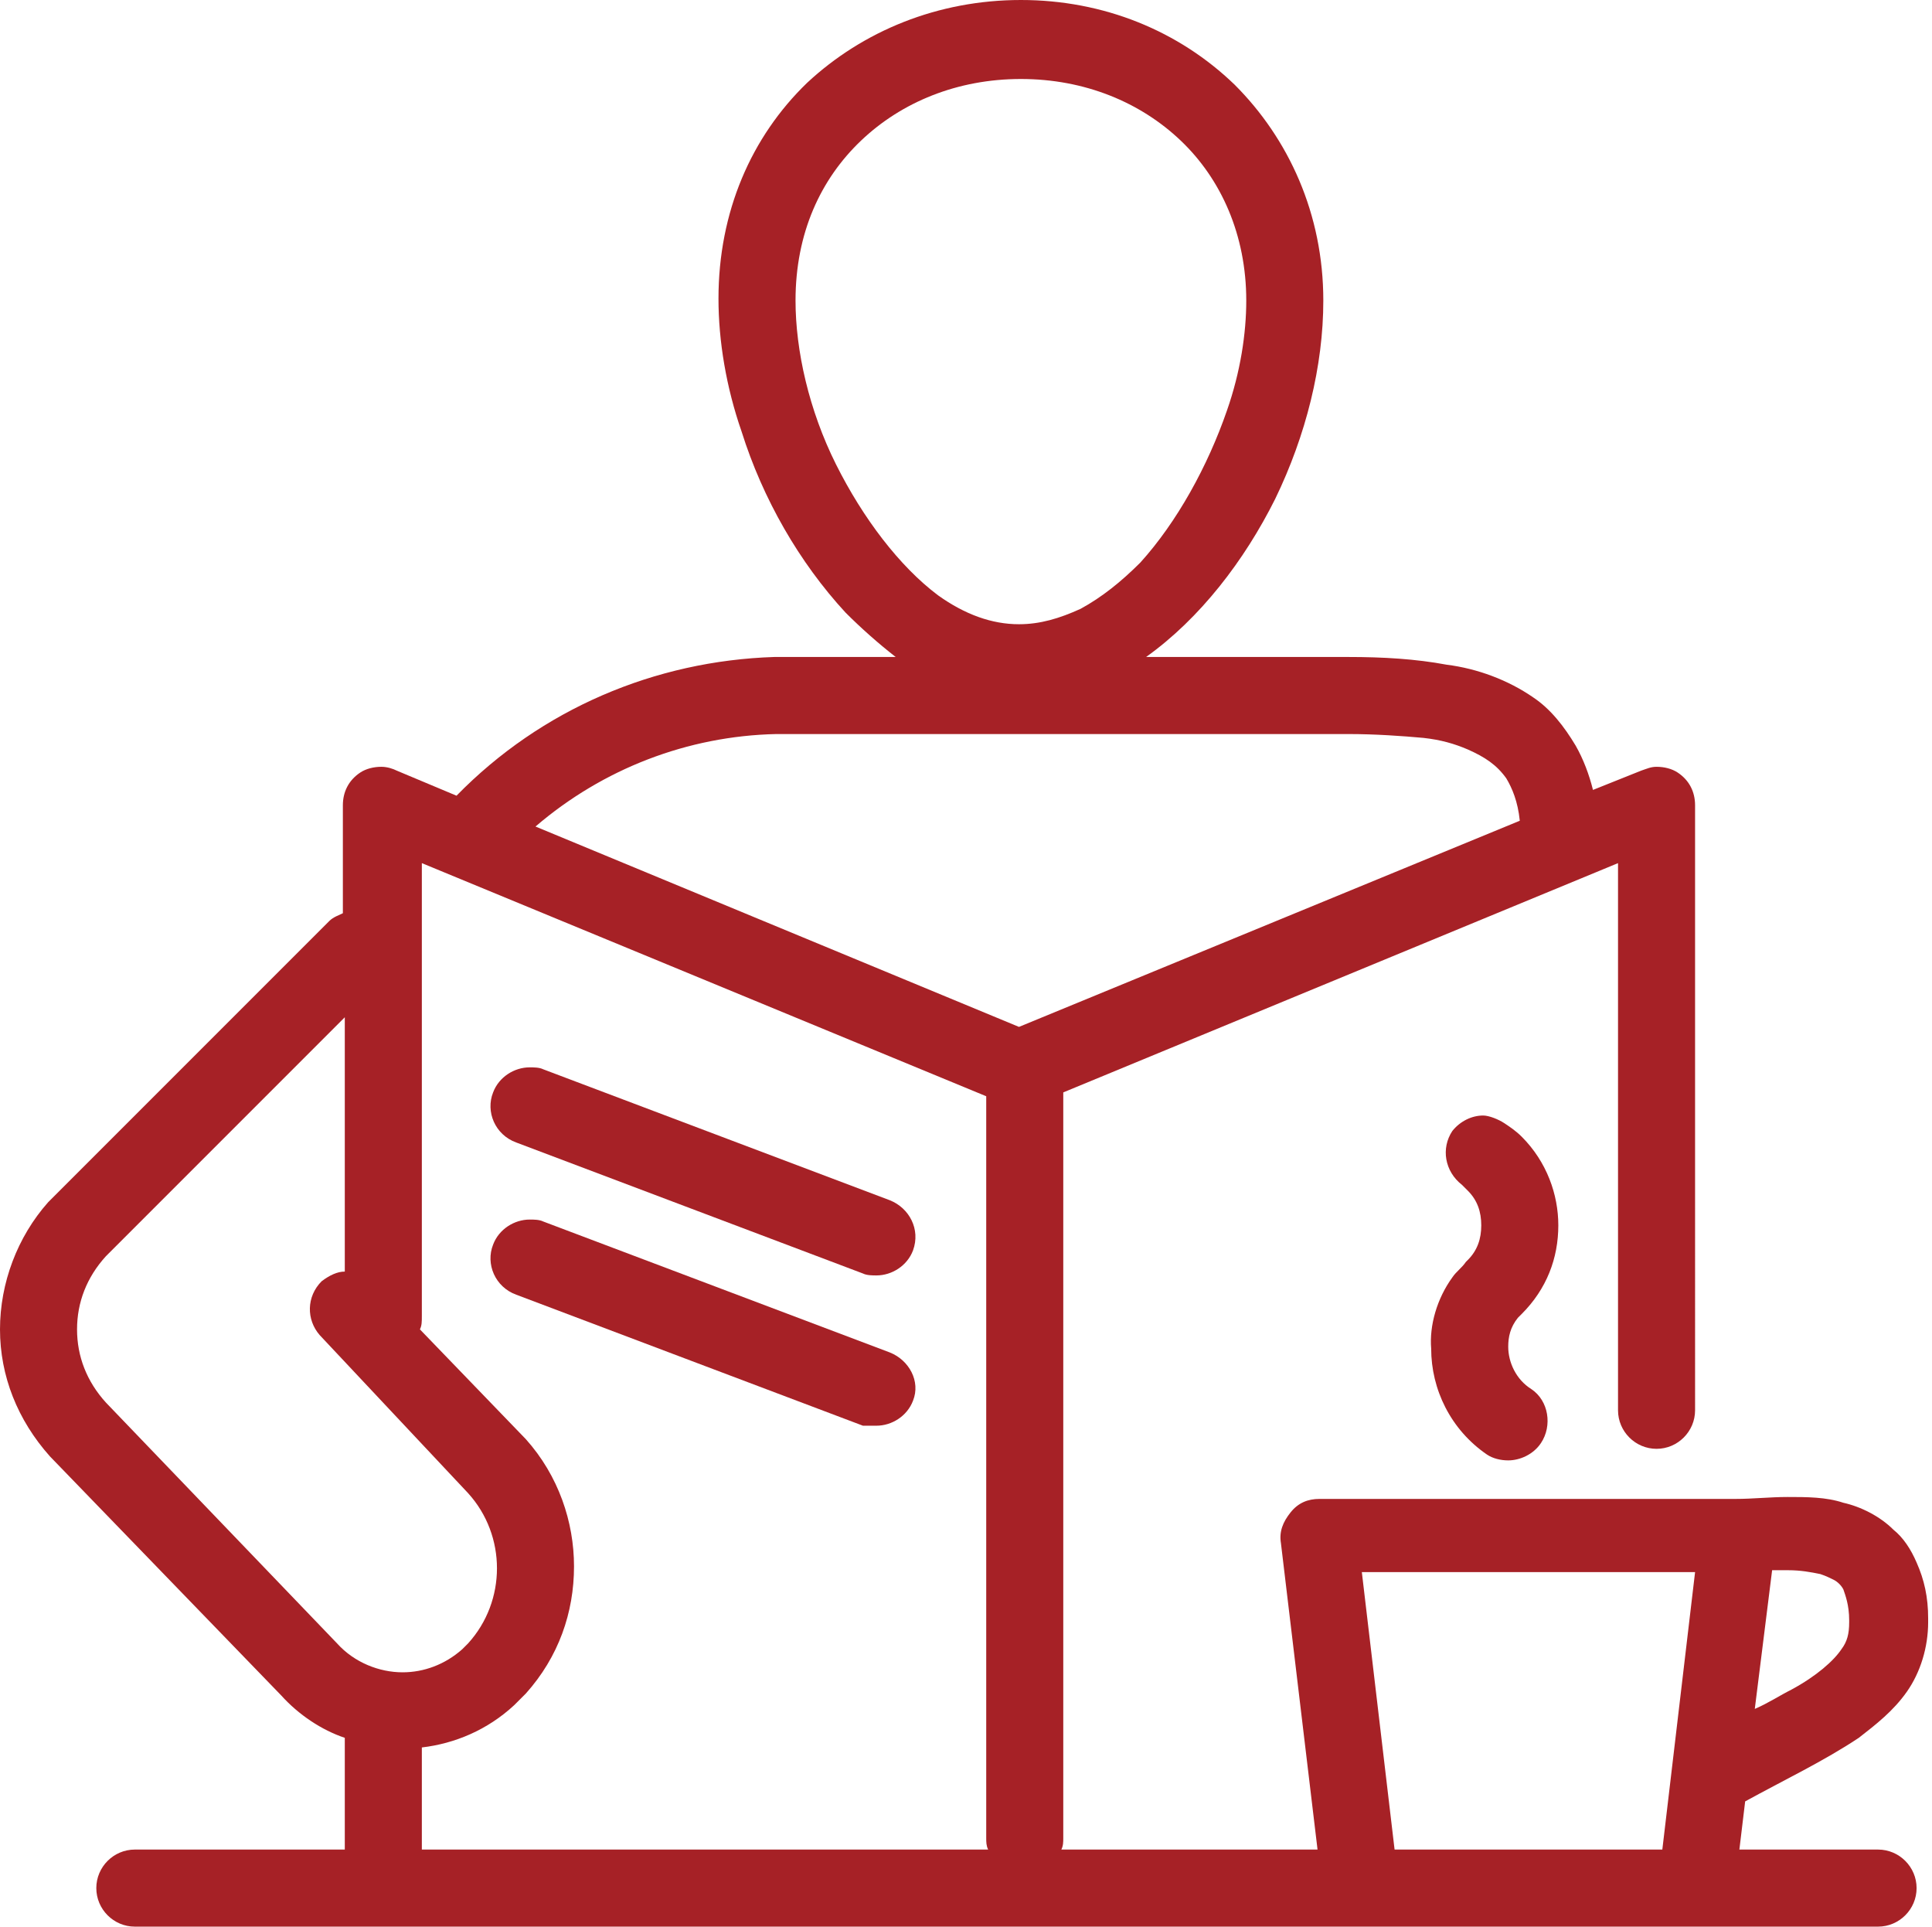 <?xml version="1.0" encoding="utf-8"?>
<!-- Generator: Adobe Illustrator 26.0.2, SVG Export Plug-In . SVG Version: 6.00 Build 0)  -->
<svg version="1.1" id="レイヤー_1" xmlns="http://www.w3.org/2000/svg" xmlns:xlink="http://www.w3.org/1999/xlink" x="0px"
	 y="0px" viewBox="0 0 100.3 100" style="enable-background:new 0 0 100.3 100;" xml:space="preserve">
<style type="text/css">
	.st0{fill:#A62126;}
</style>
<g>
	<path class="st0" d="M79,68.2c1.3-1.3,1.9-2.9,1.9-4.6c0-1.6-0.6-3.3-1.9-4.6c-0.3-0.3-0.6-0.5-0.9-0.7s-0.8-0.4-1.1-0.4
		c-0.6,0-1.2,0.3-1.6,0.8c-0.6,0.9-0.4,2.1,0.5,2.8c0.1,0.1,0.2,0.2,0.3,0.3c0.5,0.5,0.7,1.1,0.7,1.8s-0.2,1.3-0.7,1.8l-0.1,0.1
		c-0.2,0.3-0.5,0.5-0.7,0.8c-0.8,1.1-1.2,2.5-1.1,3.7c0,2.1,1,4.2,2.9,5.5c0.3,0.2,0.7,0.3,1.1,0.3c0.6,0,1.3-0.3,1.7-0.9
		c0.6-0.9,0.4-2.2-0.5-2.8c-0.8-0.5-1.2-1.4-1.2-2.2c0-0.5,0.1-1,0.5-1.5C78.8,68.4,78.9,68.3,79,68.2z"/>
	<path class="st0" d="M46.2,70.2l-18-6.8c-0.2-0.1-0.5-0.1-0.7-0.1c-0.8,0-1.6,0.5-1.9,1.3c-0.4,1,0.1,2.2,1.2,2.6l18,6.8
		c0.2,0,0.5,0,0.7,0c0.8,0,1.6-0.5,1.9-1.3C47.8,71.7,47.2,70.6,46.2,70.2z"/>
	<path class="st0" d="M97.5,96h-7.2l0.3-2.5c2-1.1,4.1-2.1,5.9-3.3c0.9-0.7,1.8-1.4,2.5-2.4s1.1-2.3,1.1-3.6V84l0,0
		c0-1.1-0.2-2-0.6-2.9c-0.3-0.7-0.7-1.3-1.2-1.7c-0.7-0.7-1.7-1.2-2.6-1.4c-0.9-0.3-1.9-0.3-2.9-0.3c-0.9,0-1.8,0.1-2.7,0.1H68.5
		c-0.6,0-1.1,0.2-1.5,0.7s-0.6,1-0.5,1.6L68.4,96H55.1c0.1-0.2,0.1-0.4,0.1-0.6V56.7L84,44.8v28.4c0,1.1,0.9,2,2,2s2-0.9,2-2V41.8
		c0-0.7-0.3-1.3-0.9-1.7c-0.3-0.2-0.7-0.3-1.1-0.3c-0.3,0-0.5,0.1-0.8,0.2l-2.5,1c-0.2-0.8-0.5-1.6-0.9-2.3c-0.6-1-1.3-1.9-2.2-2.5
		c-1.3-0.9-2.9-1.5-4.5-1.7c-1.6-0.3-3.3-0.4-5.1-0.4H59.5c2.8-2,5.1-5,6.7-8.2c1.6-3.3,2.5-6.9,2.5-10.3c0-4.5-1.8-8.4-4.6-11.2
		C61.2,1.6,57.3,0,53,0l0,0l0,0c-4.3,0-8.2,1.6-11.1,4.3C39,7.1,37.3,11,37.3,15.5c0,2.2,0.4,4.6,1.2,6.9c1.1,3.5,3,6.8,5.4,9.4
		c0.8,0.8,1.7,1.6,2.6,2.3h-6.2h-0.1c-6.2,0.2-12.1,2.7-16.5,7.2L20.6,40c-0.2-0.1-0.5-0.2-0.8-0.2c-0.4,0-0.8,0.1-1.1,0.3
		c-0.6,0.4-0.9,1-0.9,1.7v5.6c-0.2,0.1-0.5,0.2-0.7,0.4l0,0L2.6,62.3l-0.1,0.1C0.9,64.2,0,66.6,0,69s0.9,4.7,2.6,6.6l0,0l12,12.4
		c0.9,1,2.1,1.8,3.3,2.2V96H7c-1.1,0-2,0.9-2,2s0.9,2,2,2h90.5c1.1,0,2-0.9,2-2S98.6,96,97.5,96z M92,81.5c0.3,0,0.6,0,0.8,0l0,0
		l0,0c0.7,0,1.2,0.1,1.7,0.2c0.3,0.1,0.5,0.2,0.7,0.3c0.2,0.1,0.4,0.3,0.5,0.5c0.1,0.3,0.3,0.8,0.3,1.6l0,0v0.1c0,0.6-0.1,1-0.4,1.4
		c-0.4,0.6-1.3,1.4-2.6,2.1c-0.6,0.3-1.2,0.7-1.9,1L92,81.5z M43.4,24.1c-1.4-2.8-2.1-5.9-2.1-8.5c0-3.5,1.3-6.3,3.4-8.3
		c2.1-2,5-3.2,8.3-3.2s6.2,1.2,8.3,3.2s3.4,4.9,3.4,8.3c0,1.7-0.3,3.7-1,5.7c-1,2.9-2.6,5.8-4.5,7.9c-1,1-2,1.8-3.1,2.4
		c-1.1,0.5-2.1,0.8-3.2,0.8c-1.4,0-2.8-0.5-4.2-1.5C46.7,29.4,44.8,26.9,43.4,24.1z M17.5,85.3L17.5,85.3l-12-12.5
		C4.5,71.7,4,70.4,4,69s0.5-2.7,1.5-3.8l12.4-12.4V66c-0.4,0-0.8,0.2-1.2,0.5c-0.8,0.8-0.8,2-0.1,2.8l7.7,8.2c1,1.1,1.5,2.5,1.5,3.9
		s-0.5,2.8-1.5,3.9c-0.1,0.1-0.2,0.2-0.3,0.3c-0.9,0.8-2,1.2-3.1,1.2C19.7,86.8,18.4,86.3,17.5,85.3z M21.9,96v-5.3
		c1.7-0.2,3.4-0.9,4.8-2.2c0.2-0.2,0.4-0.4,0.6-0.6l0,0c1.7-1.9,2.5-4.2,2.5-6.6c0-2.3-0.8-4.7-2.5-6.6l0,0L21.8,69
		c0.1-0.2,0.1-0.4,0.1-0.7V44.8l29.3,12.1v38.5c0,0.2,0,0.4,0.1,0.6H21.9z M27.8,42.9c3.5-3,7.9-4.7,12.5-4.8H70l0,0
		c1.4,0,2.8,0.1,3.9,0.2c0.9,0.1,1.6,0.3,2.3,0.6c0.9,0.4,1.5,0.8,2,1.5c0.3,0.5,0.6,1.2,0.7,2.2l-26,10.7L27.8,42.9z M72.4,96
		l-1.7-14.4H88L86.3,96H72.4z"/>
	<path class="st0" d="M46.2,62.3l-18-6.8c-0.2-0.1-0.5-0.1-0.7-0.1c-0.8,0-1.6,0.5-1.9,1.3c-0.4,1,0.1,2.2,1.2,2.6l18,6.8
		c0.2,0.1,0.5,0.1,0.7,0.1c0.8,0,1.6-0.5,1.9-1.3C47.8,63.8,47.2,62.7,46.2,62.3z"/>
</g>
</svg>
